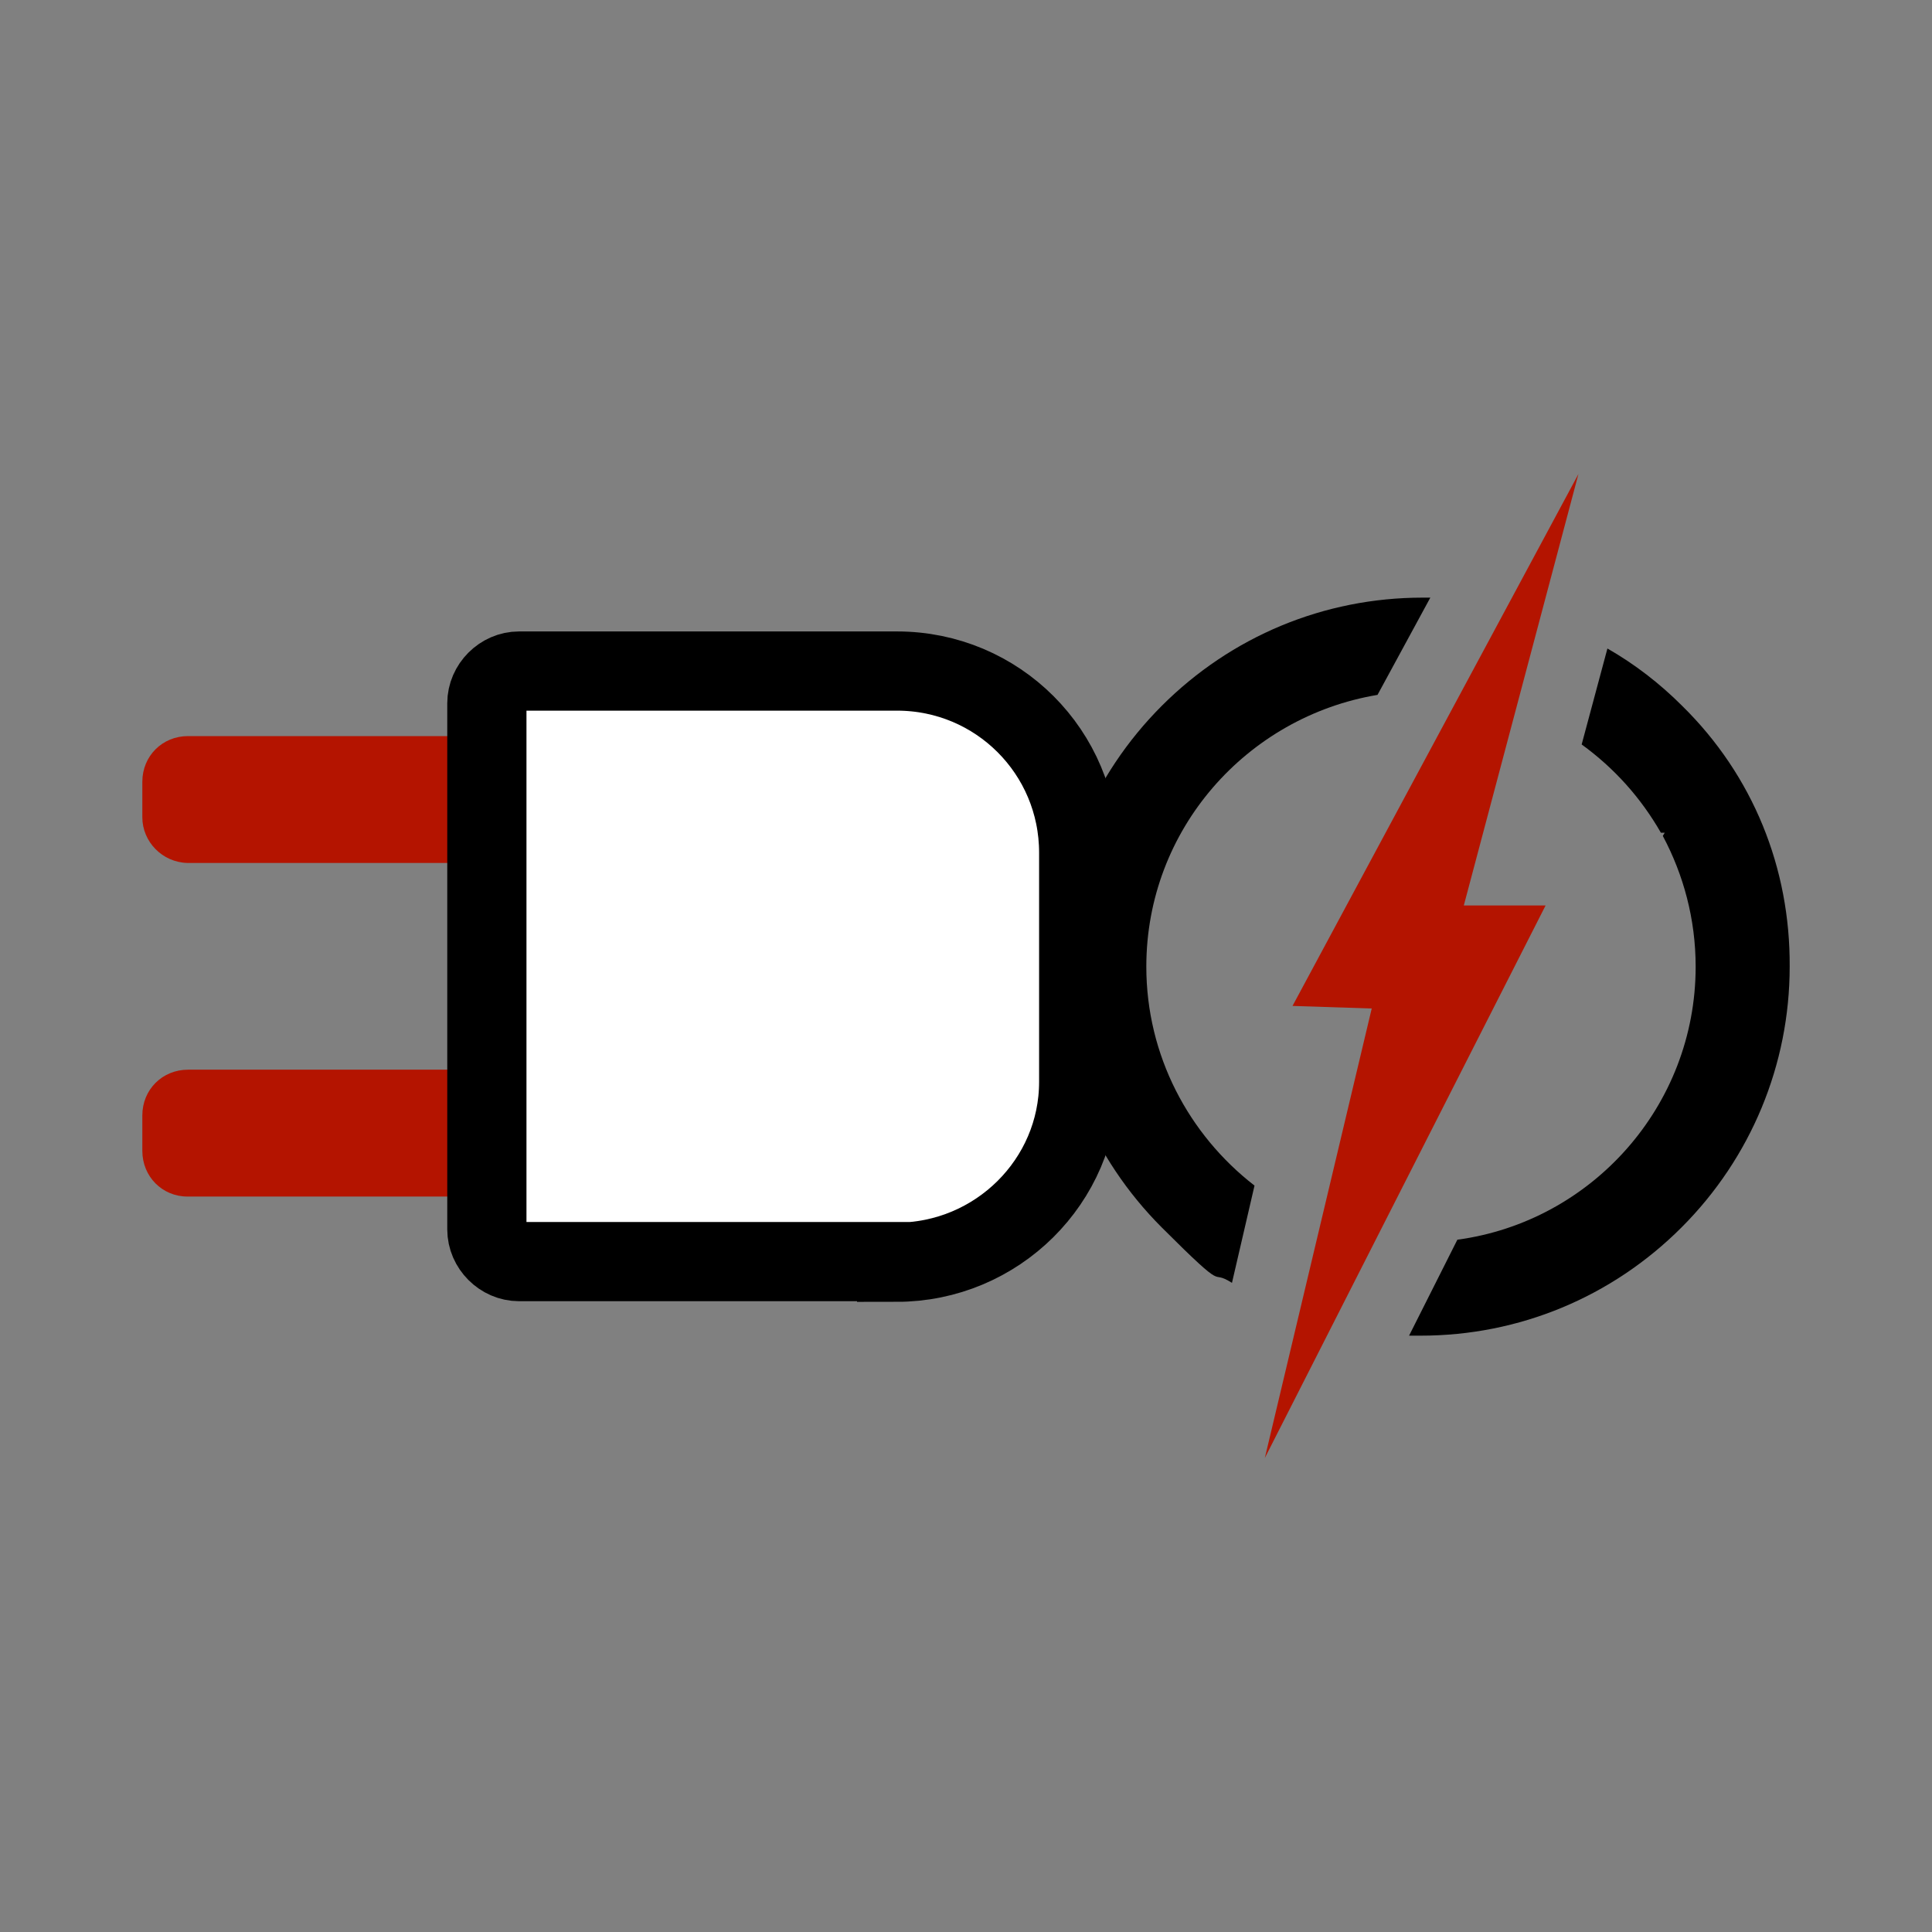 <?xml version="1.0" encoding="UTF-8"?>
<svg id="Calque_1" data-name="Calque 1" xmlns="http://www.w3.org/2000/svg" version="1.1" viewBox="0 0 300 300">
  <rect x="0" y="0" width="300" height="300" fill="#808080" stroke="none"/>
  <defs>
    <style>
      .cls-1 {
        fill: #000;
      }

      .cls-1, .cls-2 {
        stroke-width: 0px;
      }

      .cls-2 {
        fill: #b41400;
      }

      .cls-3 {
        fill: #fff;
        stroke: #000;
        stroke-miterlimit: 10;
        stroke-width: 12.3px;
      }
    </style>
  </defs>
  <path class="cls-2" d="M22.1,126.8v-5.4c0-4,3.1-7.1,7.1-7.1h44v19.7H29.1c-3.9-.1-7-3.3-7-7.1Z"/>
  <path class="cls-2" d="M22.1,178.6v-5.4c0-4,3.1-7.1,7.1-7.1h44v19.7H29.1c-3.9,0-7-3.1-7-7.1Z"/>
  <path class="cls-3" d="M139.2,195.9h-58.6c-2.7,0-5-2.3-5-5v-81.7c0-2.7,2.3-5,5-5h58.7c15.6,0,28.2,12.6,28.2,28.2v35.6c0,15.4-12.7,28-28.3,28Z"/>
  <g>
    <g>
      <path class="cls-1" d="M261.2,109.6c-3.5-3.5-7.4-6.5-11.6-8.9l-4,14.9c5.1,3.7,9.2,8.3,12.3,13.7h.6l-.3.5c3.2,6,5.1,12.9,5.1,20.3,0,21.7-16.2,39.6-37,42.4l-7.5,14.9h1.8c15.3,0,29.7-6,40.5-16.8,10.8-10.8,16.8-25.3,16.8-40.5.1-15.3-5.7-29.7-16.7-40.5Z"/>
      <path class="cls-1" d="M194.8,184.1c-10.2-7.9-16.8-20.2-16.8-34,0-21.3,15.6-38.8,35.9-42.2l8.2-15.1h-1.2c-15.3,0-29.7,6-40.5,16.8s-16.8,25.3-16.8,40.5,6,29.7,16.8,40.5,7.1,6.2,10.9,8.6l3.5-15.1Z"/>
    </g>
    <polygon class="cls-2" points="240 140.6 227.3 140.6 245.1 73.6 200.7 156.2 213 156.6 196.4 226.4 240 140.6"/>
  </g>
</svg>